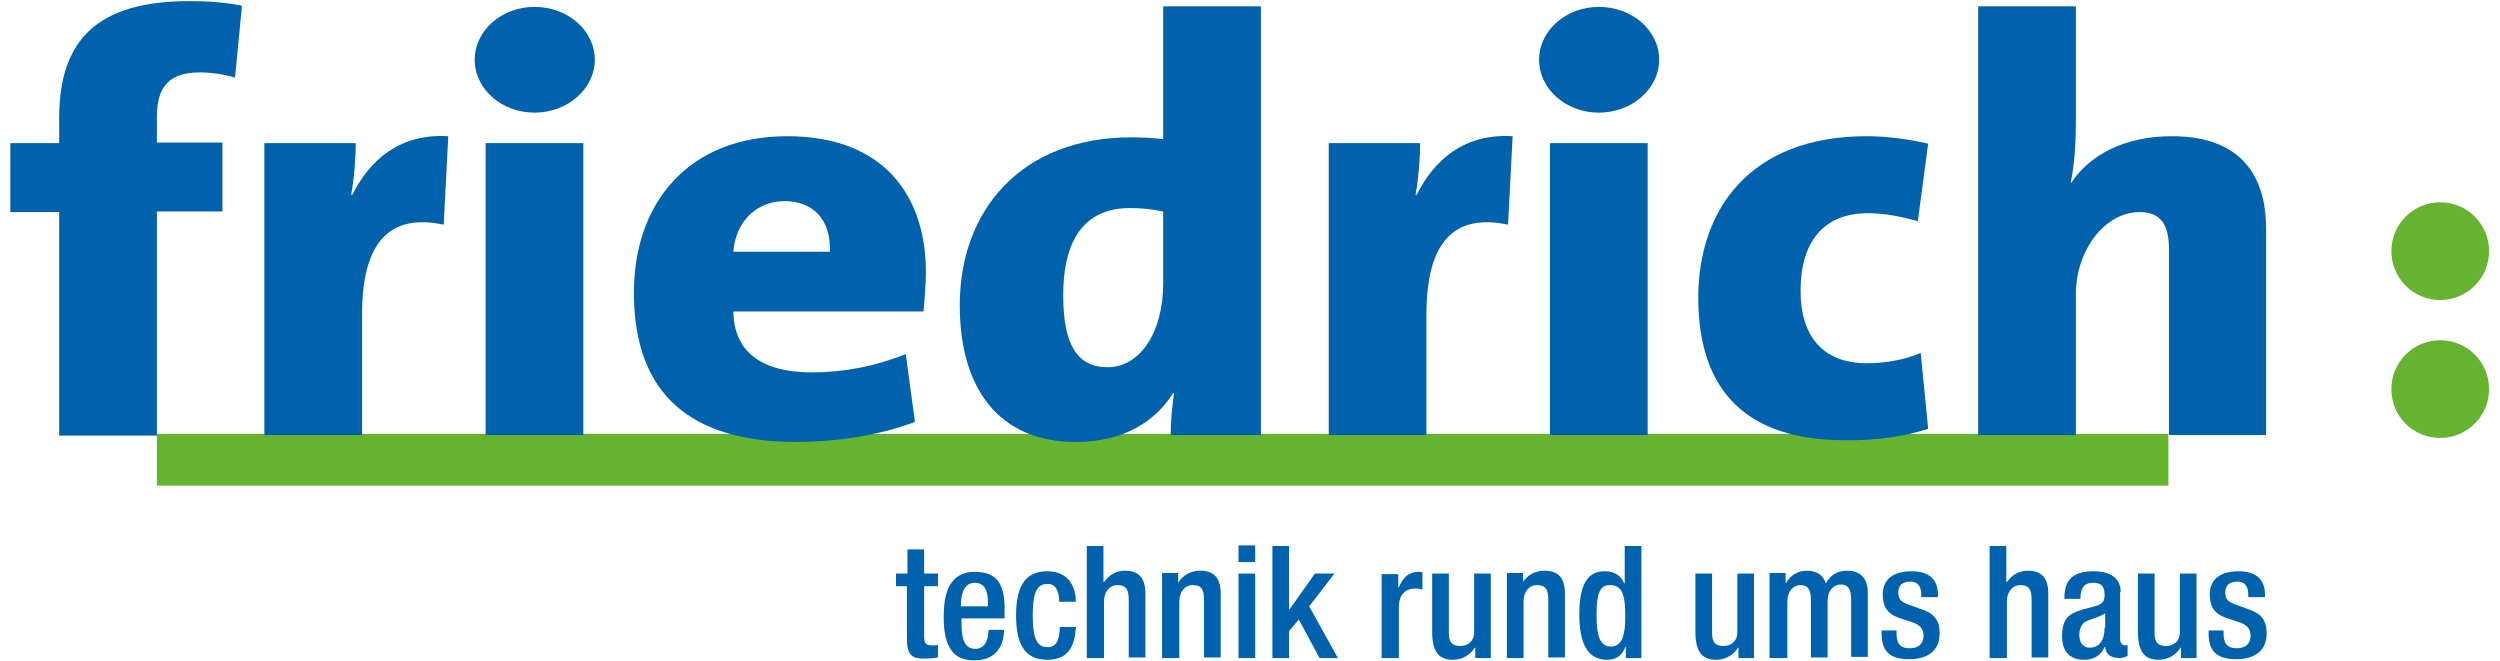 <?xml version="1.0" encoding="UTF-8"?> <!-- Generator: Adobe Illustrator 25.0.1, SVG Export Plug-In . SVG Version: 6.00 Build 0) --> <svg xmlns="http://www.w3.org/2000/svg" xmlns:xlink="http://www.w3.org/1999/xlink" version="1.1" id="Ebene_1" x="0px" y="0px" viewBox="0 0 435 115" style="enable-background:new 0 0 435 115;" xml:space="preserve"> <style type="text/css"> .st0{fill:#65B32E;} .st1{fill:#0061AD;} .st2{fill-rule:evenodd;clip-rule:evenodd;fill:#0061AD;} </style> <g> <polygon class="st0" points="377.3,84.5 377.3,75.5 27.3,75.5 27.3,84.5 377.3,84.5 "></polygon> <path class="st1" d="M42.1,1c-2.9-0.6-6-0.8-8.9-0.8C16.9,0.1,10.3,7,10.3,20.5v4.4H1.8v12h8.5v38.9h17V36.8h11.4v-12H27.3v-4.5 c0-5.4,2.3-7.7,7.5-7.7c1.9,0,4.1,0.3,6.1,0.9L42.1,1L42.1,1z"></path> <path class="st1" d="M78,23.7c-8.5-0.5-13.7,4.2-16.7,10.2h-0.2c0.6-3.2,0.8-6.9,0.8-9H46v50.8h17v-21c0-12.7,4.9-17.6,14.2-15.6 L78,23.7L78,23.7z"></path> <path class="st2" d="M103.5,10.4c0-5.1-4.7-9.2-10.5-9.2c-5.7,0-10.4,4.1-10.4,9.2c0,5.1,4.7,9.2,10.4,9.2 C98.8,19.6,103.5,15.4,103.5,10.4L103.5,10.4z M101.5,75.7V24.9h-17v50.8H101.5L101.5,75.7z"></path> <path class="st2" d="M161.1,47.3c0-13.3-7.4-23.6-24.1-23.6c-17.2,0-26.7,11.6-26.7,27.2c0,17.9,10.1,26,28.3,26 c6.8,0,14.3-1.1,20.6-3.5l-1.6-11.8c-5.1,2.1-10.8,3.2-16.3,3.2c-9.2,0-13.6-3.9-13.7-10.6h33.1C160.9,51.7,161.1,49.4,161.1,47.3 L161.1,47.3z M144.4,43.8h-16.8c0.4-5.2,4-8.8,8.9-8.8C141.4,35,144.6,38.1,144.4,43.8L144.4,43.8z"></path> <path class="st2" d="M219.4,75.7V1.1h-17v23.1c-1.8-0.2-3.7-0.3-5.6-0.3c-19,0-29.8,12.6-29.8,29.2c0,14.5,6.8,23.8,20.2,23.8 c8.3,0,13.9-3.6,16.9-8.5h0.2c-0.4,2.6-0.6,5.1-0.6,7.3H219.4L219.4,75.7z M202.4,49.3c0,8.5-4,14.6-9.7,14.6 c-5.3,0-7.7-4-7.7-12.5c0-11.3,5-15.2,11.6-15.2c2,0,3.9,0.2,5.8,0.6V49.3L202.4,49.3z"></path> <path class="st1" d="M263.2,23.7c-8.5-0.5-13.7,4.2-16.7,10.2h-0.2c0.6-3.2,0.8-6.9,0.8-9h-15.9v50.8h17v-21 c0-12.7,4.9-17.6,14.2-15.6L263.2,23.7L263.2,23.7z"></path> <path class="st2" d="M288.7,10.4c0-5.1-4.7-9.2-10.5-9.2c-5.7,0-10.4,4.1-10.4,9.2c0,5.1,4.7,9.2,10.4,9.2 C284,19.6,288.7,15.4,288.7,10.4L288.7,10.4z M286.7,75.7V24.9h-17v50.8H286.7L286.7,75.7z"></path> <path class="st1" d="M335.5,74.6l-1.3-13.2c-2.7,1.2-6.1,1.8-9.4,1.8c-7.7,0-11.5-4.8-11.5-12.6c0-8.4,3.9-13.5,11.7-13.5 c3,0,5.9,0.6,8.7,1.4l1.8-13.5c-3.5-0.8-7.2-1.3-10.7-1.3c-20.3,0-29.3,12.8-29.3,28.1c0,16.4,8.6,24.8,25.5,24.8 C326.3,76.7,331.7,75.9,335.5,74.6L335.5,74.6z"></path> <path class="st1" d="M394.3,75.7V39.8c0-8.8-4-16.1-16.4-16.1c-8.3,0-14.3,3.3-17.5,8.1h-0.1c0.7-3.2,0.9-7.5,0.9-10.4V1.1h-17 v74.6h17V51.2c0-7.6,5-14.3,11.1-14.3c3.9,0,5.1,2.5,5.1,6.5v32.3H394.3L394.3,75.7z"></path> <path class="st1" d="M155.8,102h2v9.1c0,3,1,3.5,3,3.5c0.9,0,1.7-0.1,2.4-0.2v-2.2c-0.3,0.1-0.6,0.1-1.1,0.1c-1,0-1.3-0.4-1.3-1.6 V102h2.4v-2.2h-2.4v-4.2h-2.9v4.2h-2V102L155.8,102z"></path> <path class="st2" d="M174.8,107.5V106c0-4.1-1.1-6.5-5.2-6.5c-4.6,0-5.4,4.1-5.4,7.9c0,6.8,3,7.5,5.4,7.5c3.2,0,5.1-2,5.1-5.3H172 c0,0.9-0.2,3.3-2.3,3.3c-2.2,0-2.4-2.5-2.4-4.5v-0.8H174.8L174.8,107.5z M167.2,105.5v-0.3c0-1.9,0.6-3.8,2.4-3.8 c1.7,0,2.3,1.4,2.3,3.3v0.8H167.2L167.2,105.5z"></path> <path class="st1" d="M184.4,109.1c0,2.2-0.6,3.6-2.2,3.5c-2.1,0-2.5-2.3-2.5-5.5c0-3.2,0.4-5.5,2.5-5.5c1.7-0.1,2.1,1.7,2.1,3.1 h2.9c0-1.8-0.7-5.3-5-5.3c-4.2,0-5.4,3.2-5.4,7.7c0,4.5,1.2,7.7,5.4,7.7c3.6,0,4.8-2.2,5-5.7H184.4L184.4,109.1z"></path> <path class="st1" d="M189.2,114.5h2.9v-9.8c0-1.9,1.1-2.9,2.3-2.9c1.5,0,2,0.7,2,2.6v10h2.9v-11.1c0-3-1.4-4-3.6-4 c-1.5,0-2.8,0.8-3.6,2l-0.1-0.1V95h-2.9V114.5L189.2,114.5z"></path> <path class="st1" d="M202.3,114.5h2.9v-9.8c0-1.9,1.1-2.9,2.3-2.9c1.5,0,2,0.7,2,2.6v10h2.9v-11.1c0-3-1.4-4-3.6-4 c-1.6,0-3,0.8-3.8,2.1H205v-1.7h-2.8V114.5L202.3,114.5z"></path> <path class="st2" d="M215.5,114.5h2.9V99.8h-2.9V114.5L215.5,114.5z M215.5,97.8h2.9v-2.9h-2.9V97.8L215.5,97.8z"></path> <polygon class="st1" points="221.4,114.5 224.3,114.5 224.3,109.8 226,107.8 229.6,114.5 232.8,114.5 227.8,105.5 232.2,99.8 228.8,99.8 224.4,106 224.3,106 224.3,95 221.4,95 221.4,114.5 "></polygon> <path class="st1" d="M240.5,114.5h2.9v-8.8c0-2.7,1.6-3.3,2.9-3.3c0.5,0,1,0.1,1.2,0.2v-3c-0.2-0.1-0.4-0.1-0.7-0.1 c-1.7,0-2.7,1-3.4,2.7h-0.1v-2.3h-2.9V114.5L240.5,114.5z"></path> <path class="st1" d="M256.6,114.5h2.8V99.8h-2.9v10.2c0,1.6-1.1,2.4-2.4,2.4c-1.3,0-2-0.5-2-2.2V99.8h-2.9v10.2 c0,3.8,1.5,4.8,3.6,4.8c1.6,0,3-0.8,3.8-2.1h0.1V114.5L256.6,114.5z"></path> <path class="st1" d="M262.2,114.5h2.9v-9.8c0-1.9,1.1-2.9,2.3-2.9c1.5,0,2,0.7,2,2.6v10h2.9v-11.1c0-3-1.4-4-3.6-4 c-1.6,0-3,0.8-3.8,2.1H265v-1.7h-2.8V114.5L262.2,114.5z"></path> <path class="st2" d="M282.8,114.5h2.8V95h-2.9v6.5h-0.1c-0.5-1.3-1.7-2.1-3.3-2.1c-2.2,0-4.5,1-4.5,7.5c0,5,1.4,7.9,4.8,7.9 c2.1,0,2.8-1.2,3.2-2.2h0.1V114.5L282.8,114.5z M282.8,107.3c0,3.1-0.5,5.2-2.5,5.2c-2,0-2.5-2.1-2.5-5.4c0-3.9,0.6-5.3,2.3-5.3 C282.4,101.8,282.8,103.8,282.8,107.3L282.8,107.3z"></path> <path class="st1" d="M302.4,114.5h2.8V99.8h-2.9v10.2c0,1.6-1.1,2.4-2.4,2.4s-2-0.5-2-2.2V99.8h-2.9v10.2c0,3.8,1.5,4.8,3.6,4.8 c1.6,0,3-0.8,3.8-2.1h0.1V114.5L302.4,114.5z"></path> <path class="st1" d="M308.1,114.5h2.9v-9.8c0-1.9,1.1-2.9,2.3-2.9c1.2,0,1.8,0.7,1.8,2.6v10h2.9v-9.8c0-1.9,1.1-2.9,2.3-2.9 c1.2,0,1.8,0.7,1.8,2.6v10h2.9v-11.1c0-2.8-1.5-3.9-3.6-3.9c-1.8,0-2.9,0.8-3.7,2.2c-0.4-1.2-1.3-2.2-3.4-2.2 c-1.4,0-2.8,0.8-3.5,2.1h-0.1v-1.7h-2.8V114.5L308.1,114.5z"></path> <path class="st1" d="M337.2,104.1v-0.7c0-1.8-0.8-4-4.6-4c-3,0-5,1.3-5,4c0,2.3,0.9,3.5,3.1,4.2l2.4,0.8c1,0.4,1.6,1.1,1.6,2.2 c0,1.3-0.8,2.2-2.4,2.2c-1.7,0-2.3-0.9-2.3-2.6v-0.5h-2.6v0.5c0,2.8,1.1,4.5,4.8,4.5c3,0,5.3-1.3,5.3-4.5c0-2.3-1-3.5-3.2-4.2 l-1.9-0.7c-1.6-0.5-2.1-1-2.1-2.2c0-1.4,0.9-1.9,2.1-1.9c1.5,0,1.9,1.1,1.9,2.3v0.4H337.2L337.2,104.1z"></path> <path class="st1" d="M346.3,114.5h2.9v-9.8c0-1.9,1.1-2.9,2.3-2.9c1.5,0,2,0.7,2,2.6v10h2.9v-11.1c0-3-1.4-4-3.6-4 c-1.5,0-2.8,0.8-3.6,2l-0.1-0.1V95h-2.9V114.5L346.3,114.5z"></path> <path class="st2" d="M369,103c0-2.6-2.1-3.6-4.7-3.6c-3.9,0-5.1,1.7-5.1,4.8h2.8c0-1.4,0.3-2.8,2.2-2.8c1.6,0,2,0.8,2,2.2 c0,1.3-0.7,1.6-1.7,1.9l-2.3,0.6c-2,0.7-3.4,1.3-3.4,4.6c0,2.8,1.5,4.1,3.8,4.1c1.7,0,2.9-0.7,3.6-2.2h0.1c0.1,1.4,1.2,1.9,2.5,1.9 c0.6,0,1.1-0.2,1.4-0.4v-1.9c-0.1,0.1-0.3,0.1-0.5,0.1c-0.4,0-0.8-0.5-0.8-1V103L369,103z M366.2,109.2c0,2.2-0.9,3.5-2.6,3.5 c-1.2,0-1.8-1-1.8-2.2c0-1.1,0.4-2,1.2-2.4c0.9-0.4,2.5-0.8,3.3-1.4V109.2L366.2,109.2z"></path> <path class="st1" d="M379.4,114.5h2.8V99.8h-2.9v10.2c0,1.6-1.1,2.4-2.4,2.4c-1.3,0-2-0.5-2-2.2V99.8H372v10.2 c0,3.8,1.5,4.8,3.6,4.8c1.6,0,3-0.8,3.8-2.1h0.1V114.5L379.4,114.5z"></path> <path class="st1" d="M394.1,104.1v-0.7c0-1.8-0.8-4-4.6-4c-3,0-5,1.3-5,4c0,2.3,0.9,3.5,3.1,4.2l2.4,0.8c1,0.4,1.6,1.1,1.6,2.2 c0,1.3-0.8,2.2-2.4,2.2c-1.7,0-2.3-0.9-2.3-2.6v-0.5h-2.6v0.5c0,2.8,1.1,4.5,4.8,4.5c3,0,5.3-1.3,5.3-4.5c0-2.3-1-3.5-3.2-4.2 l-1.9-0.7c-1.6-0.5-2.1-1-2.1-2.2c0-1.4,0.9-1.9,2.1-1.9c1.5,0,1.9,1.1,1.9,2.3v0.4H394.1L394.1,104.1z"></path> <path class="st0" d="M416.1,43.7c0-4.7,3.8-8.5,8.5-8.5s8.5,3.8,8.5,8.5s-3.8,8.5-8.5,8.5S416.1,48.4,416.1,43.7L416.1,43.7z"></path> <path class="st0" d="M416.1,67.7c0-4.7,3.8-8.5,8.5-8.5s8.5,3.8,8.5,8.5s-3.8,8.5-8.5,8.5S416.1,72.5,416.1,67.7L416.1,67.7z"></path> </g> </svg> 